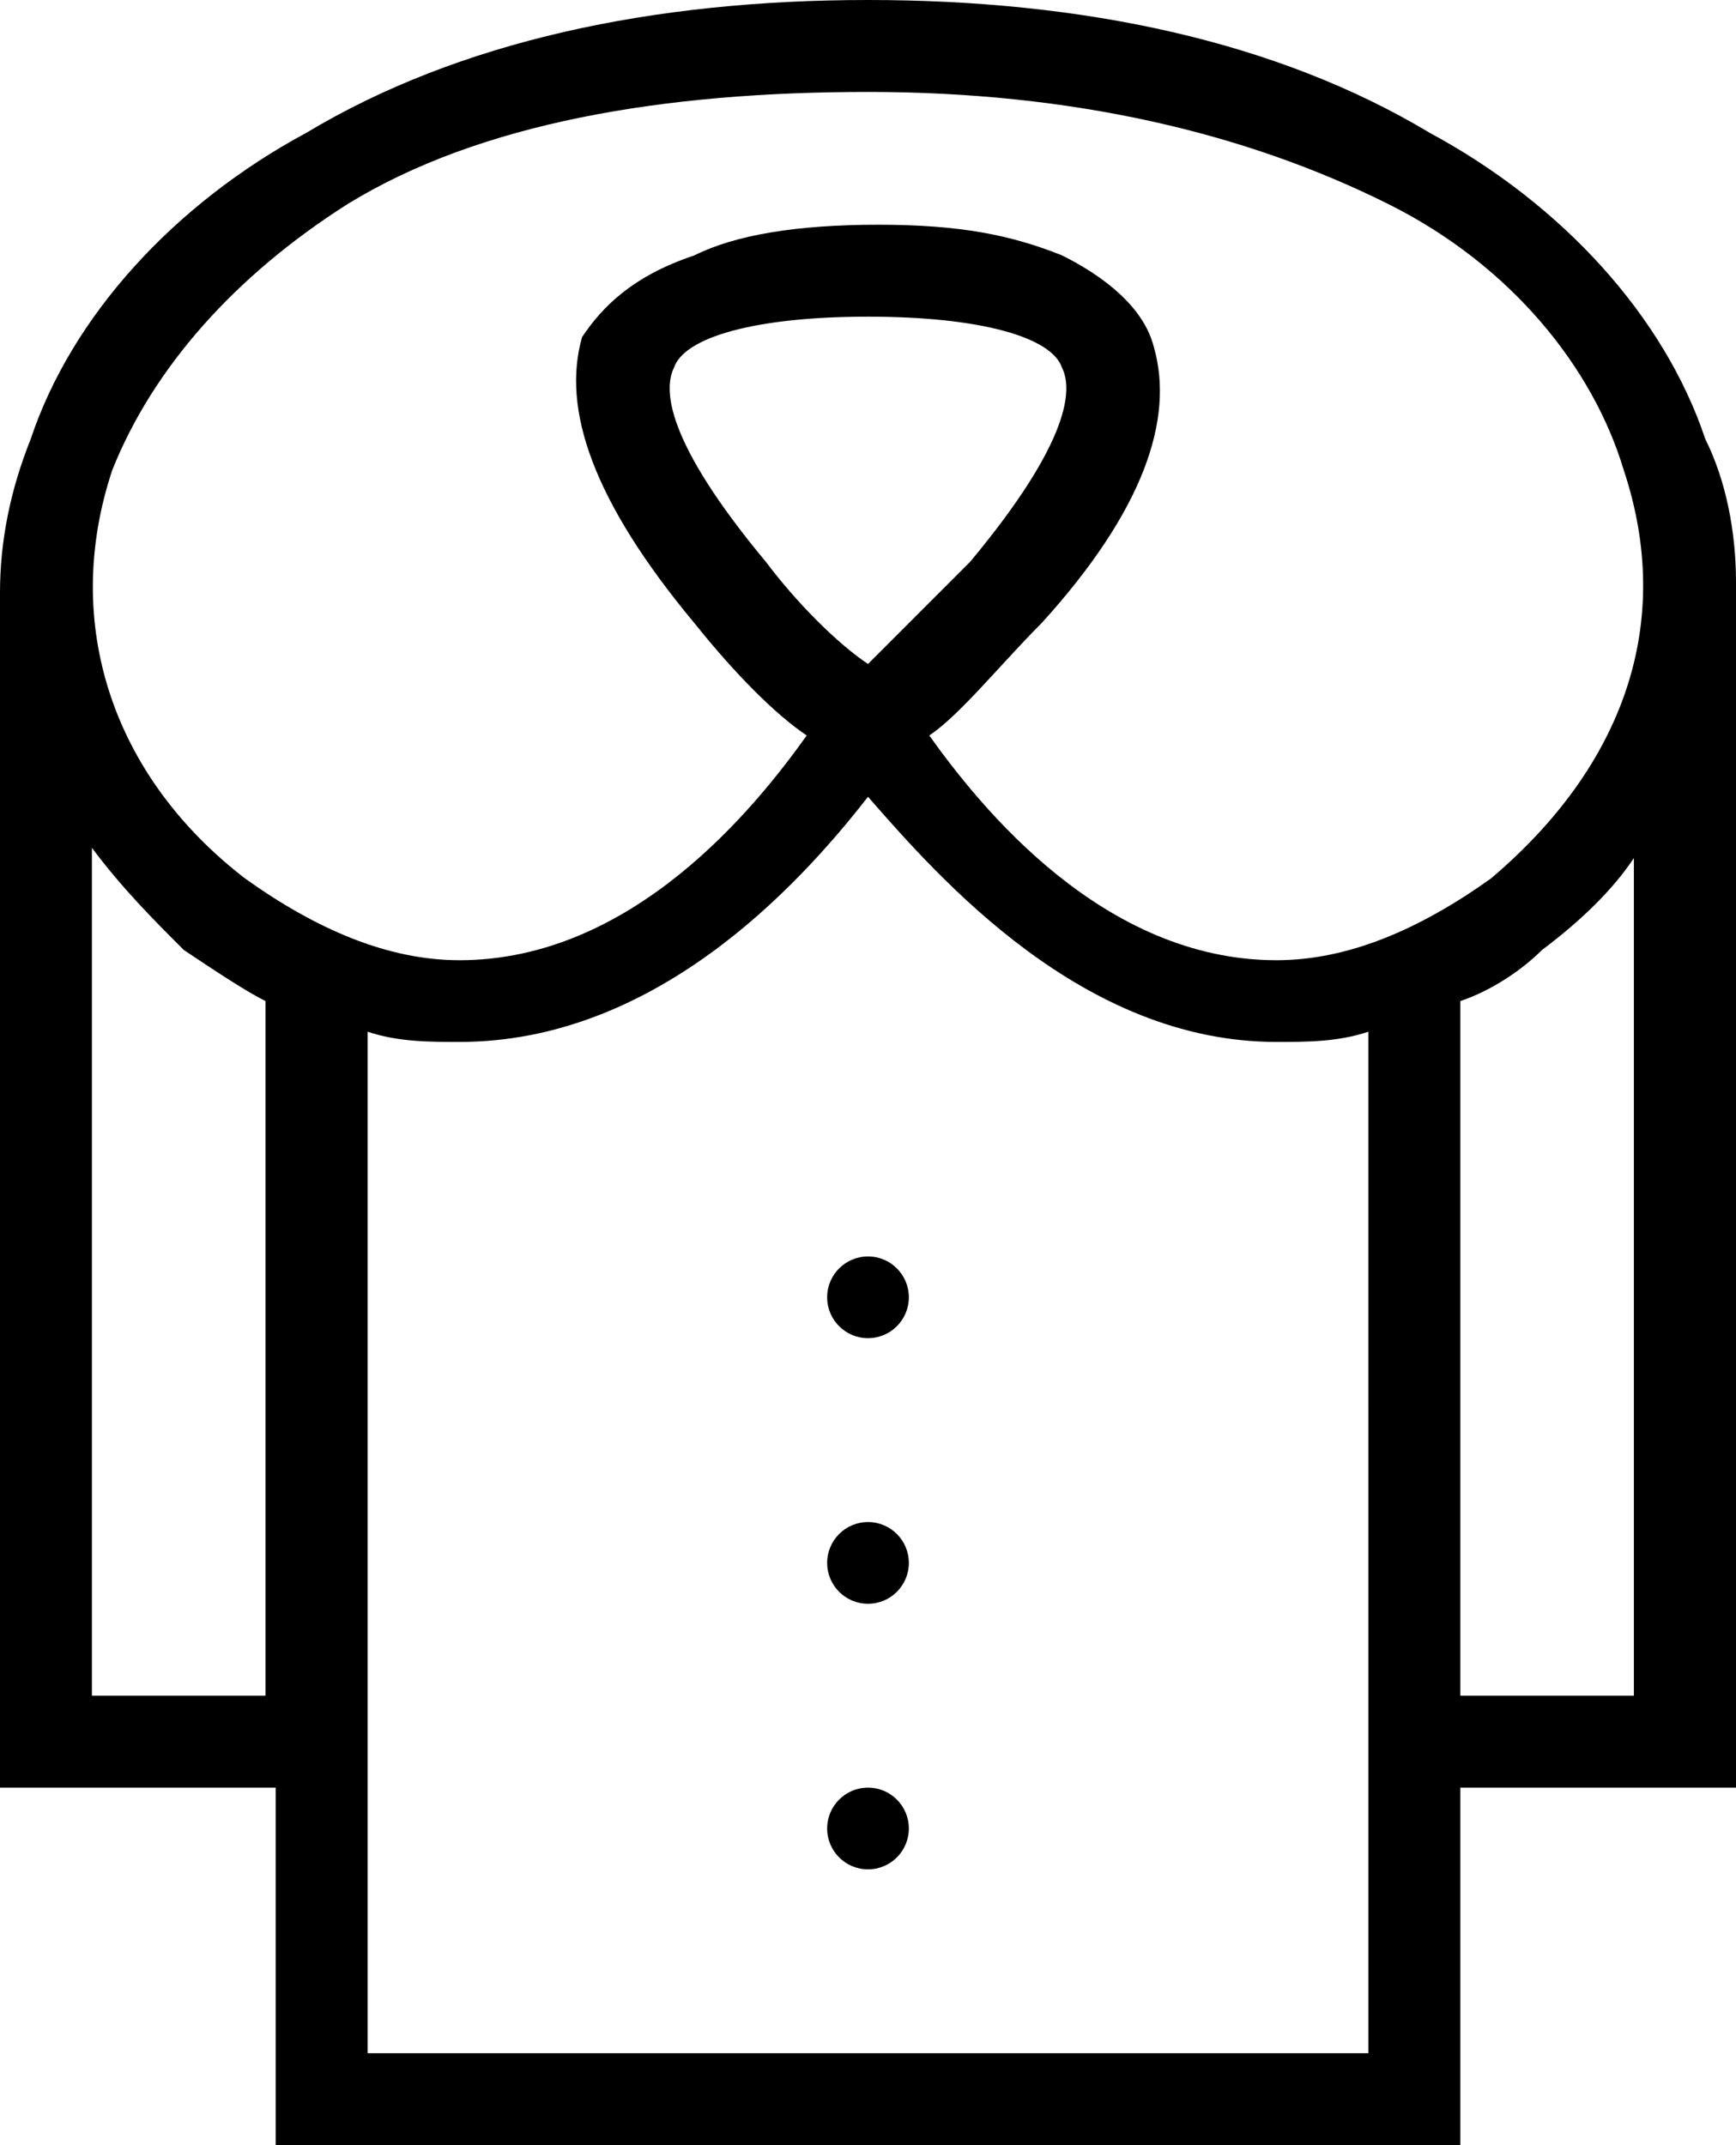 <?xml version="1.0" encoding="utf-8"?>
<!-- Generator: Adobe Illustrator 21.0.0, SVG Export Plug-In . SVG Version: 6.00 Build 0)  -->
<svg version="1.1" id="Слой_1" xmlns="http://www.w3.org/2000/svg" xmlns:xlink="http://www.w3.org/1999/xlink" x="0px" y="0px"
	 width="17px" height="21px" viewBox="0 0 17 21" style="enable-background:new 0 0 17 21;" xml:space="preserve">
<g>
	<ellipse cx="8.5" cy="12.7" rx="0.4" ry="0.4"/>
	<ellipse cx="8.5" cy="15.3" rx="0.4" ry="0.4"/>
	<ellipse cx="8.5" cy="17.9" rx="0.4" ry="0.4"/>
	<path d="M17,5.7c0-0.5-0.1-1-0.3-1.4c-0.4-1.2-1.4-2.3-2.7-3C12.5,0.4,10.6,0,8.5,0C6.4,0,4.5,0.4,3,1.3C1.7,2,0.7,3.1,0.3,4.3
		C0.1,4.8,0,5.3,0,5.8v11.7h2.7V21h11.6v-3.5H17L17,5.7L17,5.7z M2.7,16.6H0.9V8.3C1.2,8.7,1.5,9,1.8,9.3c0.3,0.2,0.6,0.4,0.8,0.5
		V16.6z M13.4,17.5v2.6h0H3.6v-2.6h0v-7.4c0.3,0.1,0.6,0.1,0.9,0.1c1.9,0,3.3-1.5,4-2.4c0.7,0.8,2.1,2.4,4,2.4c0,0,0,0,0,0
		c0.3,0,0.6,0,0.9-0.1V17.5z M7.5,5.5c-1-1.2-1-1.7-0.9-1.9c0.1-0.3,0.8-0.5,1.9-0.5c1.1,0,1.8,0.2,1.9,0.5c0.1,0.2,0.1,0.7-0.9,1.9
		c-0.4,0.4-0.8,0.8-1,1C8.2,6.3,7.8,5.9,7.5,5.5z M12.5,9.4C12.5,9.4,12.5,9.4,12.5,9.4c-1.7,0-2.9-1.5-3.4-2.2
		c0.3-0.2,0.7-0.7,1.1-1.1c1-1.1,1.3-2,1.1-2.7c-0.1-0.4-0.5-0.7-0.9-0.9c-0.5-0.2-1-0.3-1.8-0.3c-0.8,0-1.4,0.1-1.8,0.3
		C6.2,2.7,5.9,3,5.7,3.3C5.5,4,5.8,4.9,6.8,6.1c0.4,0.5,0.8,0.9,1.1,1.1C7.4,7.9,6.2,9.4,4.5,9.4c-0.7,0-1.4-0.3-2.1-0.8
		c-1.3-1-1.8-2.5-1.3-4c0.4-1,1.2-1.9,2.3-2.6c1.3-0.8,3.1-1.1,5.1-1.1c2,0,3.7,0.4,5.1,1.1c1.2,0.6,2,1.6,2.3,2.6
		c0.5,1.5,0,2.9-1.3,4C13.9,9.1,13.2,9.4,12.5,9.4z M16.1,16.6h-1.8V9.8c0.3-0.1,0.6-0.3,0.8-0.5c0.4-0.3,0.7-0.6,0.9-0.9V16.6z"/>
</g>
</svg>
